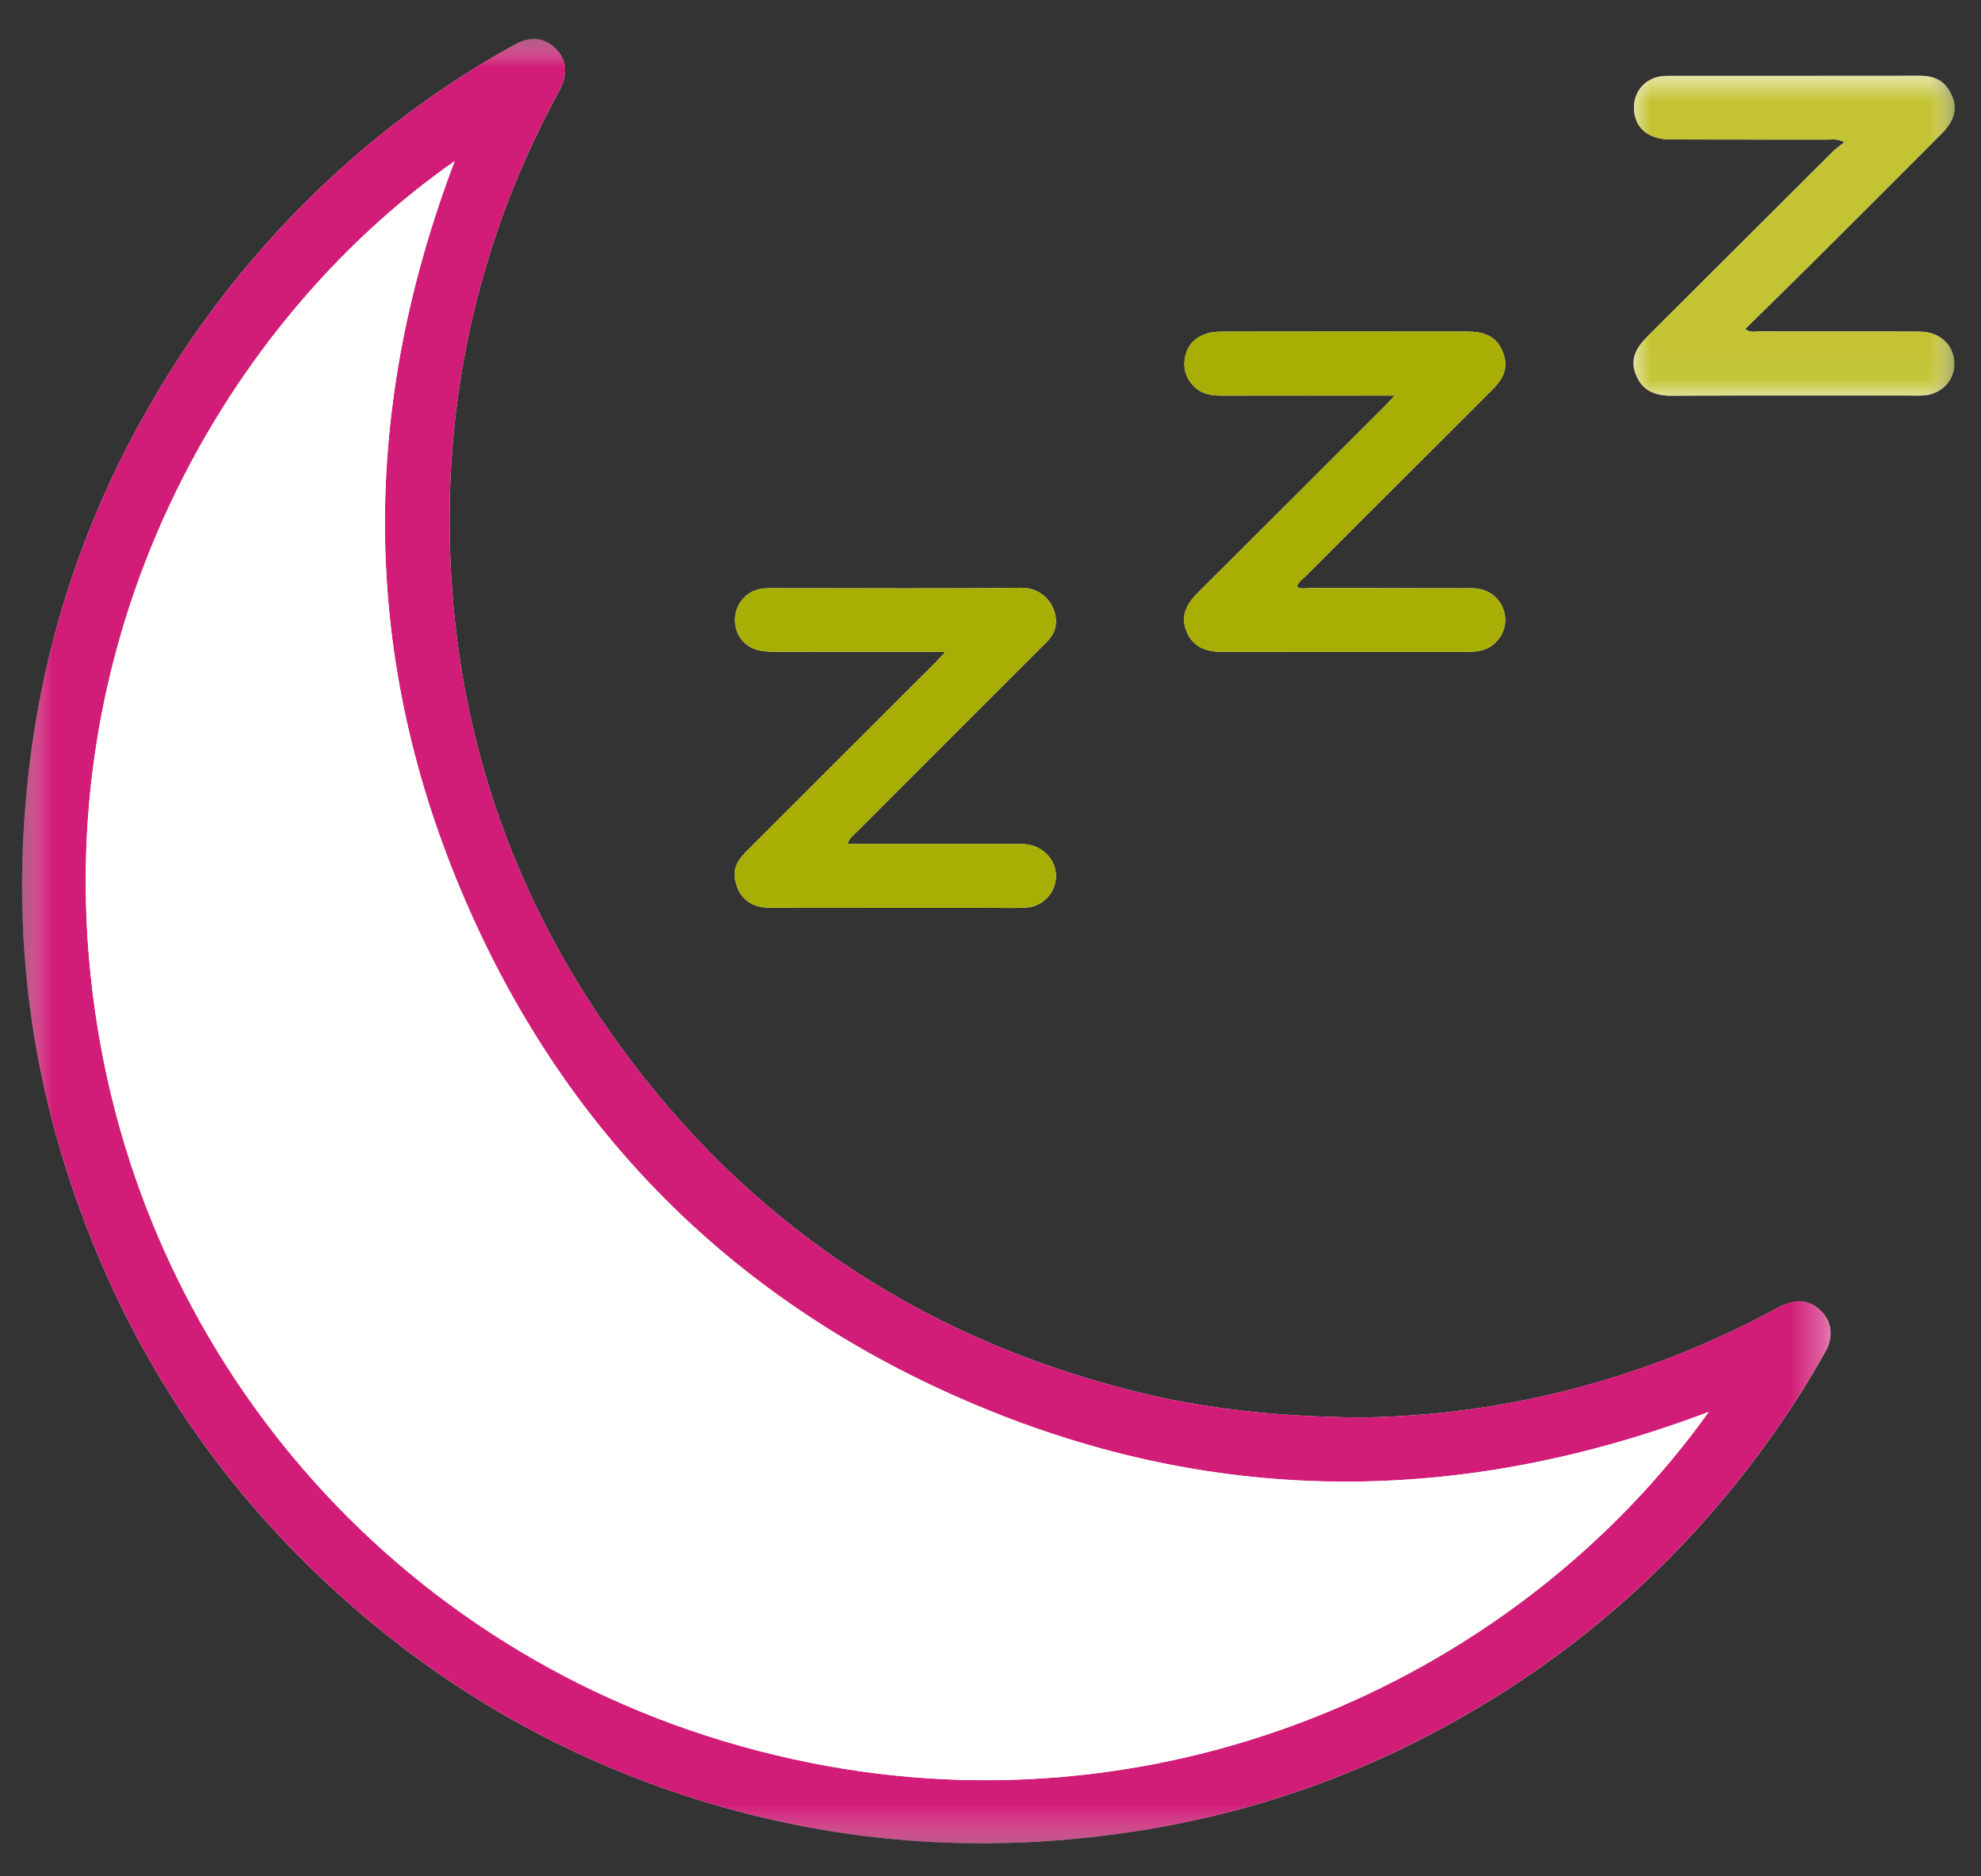 <svg xmlns="http://www.w3.org/2000/svg" xmlns:xlink="http://www.w3.org/1999/xlink" width="57" height="54" viewBox="0 0 57 54">
    <rect x="0" y="0" width="57" height="54" fill="#333333" stroke="none"/>
    <defs>
        <path id="2aojy6ly1a" d="M0.633 0.685L56.242 0.685 56.242 52.614 0.633 52.614z"/>
        <path id="64fj8cja0c" d="M0.633 0.685L52.671 0.685 52.671 52.614 0.633 52.614z"/>
        <path id="yhf497m1me" d="M-0.001 0.748L9.242 0.748 9.242 9.954 -0.001 9.954z"/>
    </defs>
    <g fill="none" fill-rule="evenodd">
        <g>
            <g>
                <g>
                    <g>
                        <g>
                            <g>
                                <g>
                                    <g>
                                        <g transform="translate(-323 -2732) translate(291 916) translate(0 1555) translate(0 -1) translate(32 40.914) translate(0 146.683) translate(0 59.87) translate(0 14.968)">
                                            <mask id="4nnulrtbzb" fill="#fff">
                                                <use xlink:href="#2aojy6ly1a"/>
                                            </mask>
                                            <path fill="#FFFFFE" d="M27.203 18.325c-.158.168-.234.254-.316.336l-2.826 2.822-2.546 2.544c-.23.231-.434.479-.366.842.098.539.446.822 1.03.822 2.13.004 4.26.002 6.388.002.322 0 .644.012.964-.008.454-.032.802-.38.848-.82.044-.435-.238-.832-.678-.968-.152-.046-.304-.046-.458-.046h-4.856c.06-.19.186-.265.282-.36 1.754-1.759 3.512-3.513 5.268-5.27.134-.133.278-.259.368-.433.256-.496-.124-1.317-.928-1.307-2.26.03-4.52.01-6.78.012-.214 0-.43-.01-.642.01-.446.042-.784.41-.806.856-.022.46.264.84.714.928.162.032.33.036.496.036 1.452.004 2.902.002 4.354.002h.49zM53.069 3.657c-.142.116-.252.19-.344.281-1.776 1.77-3.548 3.543-5.324 5.313-.318.315-.518.653-.326 1.11.19.459.556.594 1.03.592 2.224-.01 4.45-.006 6.674-.006.19 0 .38.008.57-.002.476-.03.842-.375.882-.822.04-.48-.252-.88-.738-.986-.138-.03-.284-.03-.426-.03-1.486-.002-2.972 0-4.46-.004-.118 0-.252.048-.392-.072.606-.596 1.202-1.177 1.792-1.764 1.296-1.29 2.592-2.582 3.884-3.88.406-.408.456-.812.18-1.245-.194-.303-.48-.397-.824-.397-2.414.004-4.828.002-7.244.002-.048 0-.094.002-.142.006-.514.04-.872.445-.846.956.026.541.41.866 1.054.87 1.51.006 3.022 0 4.532.004.126 0 .258-.034.468.074zm-12.936 7.29c-.136.146-.22.24-.31.328-1.78 1.78-3.56 3.562-5.346 5.338-.316.313-.52.65-.342 1.108.19.485.586.606 1.062.606 2.33-.004 4.662-.002 6.992-.002.264 0 .524-.02.746-.185.32-.238.452-.645.332-1.012-.122-.377-.462-.63-.896-.633-1.556-.006-3.114-.002-4.672-.006-.124 0-.256.044-.378-.04.034-.143.156-.21.244-.299 1.78-1.78 3.56-3.56 5.344-5.338.284-.28.494-.575.368-1.004-.146-.49-.45-.7-1.058-.7-2.356-.003-4.71-.003-7.064.001-.142 0-.288.012-.422.052-.33.102-.556.32-.63.663-.078.351.026.656.294.9.206.185.46.225.728.225 1.642-.002 3.282-.002 5.008-.002zM39.16 40.36c-2.484-.022-4.582-.26-6.642-.785-6.116-1.56-11.054-4.891-14.736-9.988-3.128-4.33-4.746-9.206-4.842-14.565-.06-3.326.492-6.543 1.674-9.653.42-1.1.916-2.16 1.48-3.195.256-.47.204-.908-.106-1.211-.328-.323-.72-.371-1.178-.116-1.874 1.048-3.614 2.29-5.192 3.744-2.266 2.084-4.136 4.48-5.614 7.183C1.855 15.7.76 19.914.643 24.374c-.078 2.95.33 5.846 1.21 8.67 1.592 5.112 4.404 9.431 8.482 12.922 2.76 2.362 5.87 4.119 9.318 5.256 4.264 1.407 8.624 1.736 13.062 1.04 3.594-.563 6.942-1.802 10.042-3.686 3.654-2.221 6.622-5.157 8.944-8.743.29-.45.562-.91.826-1.373.226-.4.182-.832-.088-1.124-.306-.333-.682-.405-1.134-.207-.164.071-.318.161-.476.245-3.762 1.986-7.782 2.936-11.668 2.986z" mask="url(#4nnulrtbzb)"/>
                                        </g>
                                        <g transform="translate(-323 -2732) translate(291 916) translate(0 1555) translate(0 -1) translate(32 40.914) translate(0 146.683) translate(0 59.87) translate(0 14.968)">
                                            <mask id="xzy0o66zdd" fill="#fff">
                                                <use xlink:href="#64fj8cja0c"/>
                                            </mask>
                                            <path fill="#D11D77" d="M49.166 40.199c-7.088 2.684-14.108 2.726-21.05-.184-6.958-2.915-11.946-7.899-14.858-14.84-2.902-6.913-2.858-13.917-.176-20.972C6.352 8.903.83 18.468 2.912 29.736 4.754 39.69 12.414 48.122 23.334 50.3c10.354 2.066 20.382-2.483 25.832-10.102m-10.006.162c3.886-.052 7.906-1 11.668-2.988.158-.082.312-.174.476-.245.452-.198.828-.124 1.134.207.27.294.314.727.088 1.124-.264.465-.536.926-.826 1.373-2.32 3.586-5.29 6.522-8.944 8.743-3.1 1.884-6.448 3.125-10.042 3.688-4.436.694-8.798.365-13.062-1.04-3.446-1.137-6.556-2.896-9.316-5.256-4.078-3.49-6.892-7.81-8.484-12.925-.88-2.821-1.288-5.717-1.21-8.667.118-4.46 1.212-8.673 3.362-12.602 1.478-2.7 3.35-5.097 5.614-7.183 1.578-1.453 3.318-2.694 5.194-3.742.456-.255.848-.207 1.176.114.31.305.362.74.106 1.213-.564 1.032-1.06 2.096-1.478 3.195-1.184 3.11-1.736 6.327-1.676 9.651.096 5.359 1.714 10.234 4.842 14.565 3.682 5.099 8.62 8.43 14.736 9.99 2.06.525 4.158.76 6.642.785" mask="url(#xzy0o66zdd)"/>
                                        </g>
                                        <path fill="#A9AE04" d="M40.132 10.948c-1.726 0-3.366-.002-5.006.002-.27 0-.524-.04-.73-.226-.268-.243-.372-.548-.294-.902.074-.34.3-.56.63-.66.134-.04.282-.052.422-.054 2.354-.002 4.708-.002 7.064 0 .608 0 .914.211 1.058.698.128.431-.084.725-.366 1.006-1.786 1.778-3.566 3.556-5.346 5.339-.088.087-.208.155-.244.299.122.082.254.04.378.04 1.558.004 3.116 0 4.674.006.432.002.772.253.894.633.12.367-.012.774-.332 1.011-.222.166-.482.186-.746.186-2.33 0-4.662-.002-6.992 0-.476.002-.872-.12-1.062-.605-.178-.459.026-.794.342-1.11 1.786-1.776 3.566-3.556 5.348-5.336.088-.09.172-.183.308-.327" transform="translate(-323 -2732) translate(291 916) translate(0 1555) translate(0 -1) translate(32 40.914) translate(0 146.683) translate(0 59.87) translate(0 14.968)"/>
                                        <g transform="translate(-323 -2732) translate(291 916) translate(0 1555) translate(0 -1) translate(32 40.914) translate(0 146.683) translate(0 59.87) translate(0 14.968) translate(47 .998)">
                                            <mask id="6vu4b6ga1f" fill="#fff">
                                                <use xlink:href="#yhf497m1me"/>
                                            </mask>
                                            <path fill="#C3C333" d="M6.069 2.66c-.212-.108-.342-.076-.468-.076-1.512-.002-3.022.002-4.532-.004C.425 2.578.04 2.253.015 1.712-.011 1.2.347.796.86.754.907.75.955.75 1.003.75c2.414 0 4.83 0 7.244-.002.344 0 .63.092.824.397.274.433.226.836-.182 1.245-1.29 1.296-2.586 2.589-3.882 3.88-.59.587-1.186 1.168-1.792 1.764.14.118.274.072.392.072 1.486.004 2.974.002 4.46.004.142 0 .288 0 .426.03.486.104.778.505.738.984-.04.449-.406.794-.882.822-.19.012-.38.004-.57.004-2.224 0-4.45-.006-6.674.004-.474.002-.84-.132-1.032-.59-.19-.46.01-.795.326-1.112 1.778-1.768 3.55-3.543 5.326-5.31.092-.093.202-.166.344-.282" mask="url(#6vu4b6ga1f)"/>
                                        </g>
                                        <path fill="#A9AE04" d="M27.203 18.325h-.49c-1.452 0-2.902.002-4.354-.002-.166 0-.334-.004-.496-.036-.45-.087-.736-.469-.714-.928.022-.447.36-.814.806-.856.212-.02.428-.01.642-.01 2.26-.002 4.52.018 6.78-.012.804-.01 1.184.81.928 1.307-.09.174-.234.3-.368.434-1.756 1.756-3.514 3.51-5.268 5.268-.096.096-.222.172-.282.361h4.856c.154 0 .306 0 .458.046.44.136.722.533.678.968-.046.44-.394.788-.848.82-.32.02-.642.008-.964.008-2.128 0-4.258.002-6.388-.002-.584 0-.932-.283-1.03-.822-.068-.363.136-.61.366-.842l2.546-2.544 2.826-2.822c.082-.082.158-.168.316-.336" transform="translate(-323 -2732) translate(291 916) translate(0 1555) translate(0 -1) translate(32 40.914) translate(0 146.683) translate(0 59.87) translate(0 14.968)"/>
                                        <path fill="#FFFFFE" d="M49.166 40.199c-5.45 7.62-15.478 12.168-25.832 10.102-10.92-2.18-18.58-10.61-20.422-20.565C.83 18.468 6.352 8.903 13.082 4.203c-2.682 7.055-2.726 14.06.176 20.973 2.912 6.94 7.9 11.924 14.858 14.84 6.942 2.91 13.962 2.867 21.05.183" transform="translate(-323 -2732) translate(291 916) translate(0 1555) translate(0 -1) translate(32 40.914) translate(0 146.683) translate(0 59.87) translate(0 14.968)"/>
                                    </g>
                                </g>
                            </g>
                        </g>
                    </g>
                </g>
            </g>
        </g>
    </g>
</svg>
